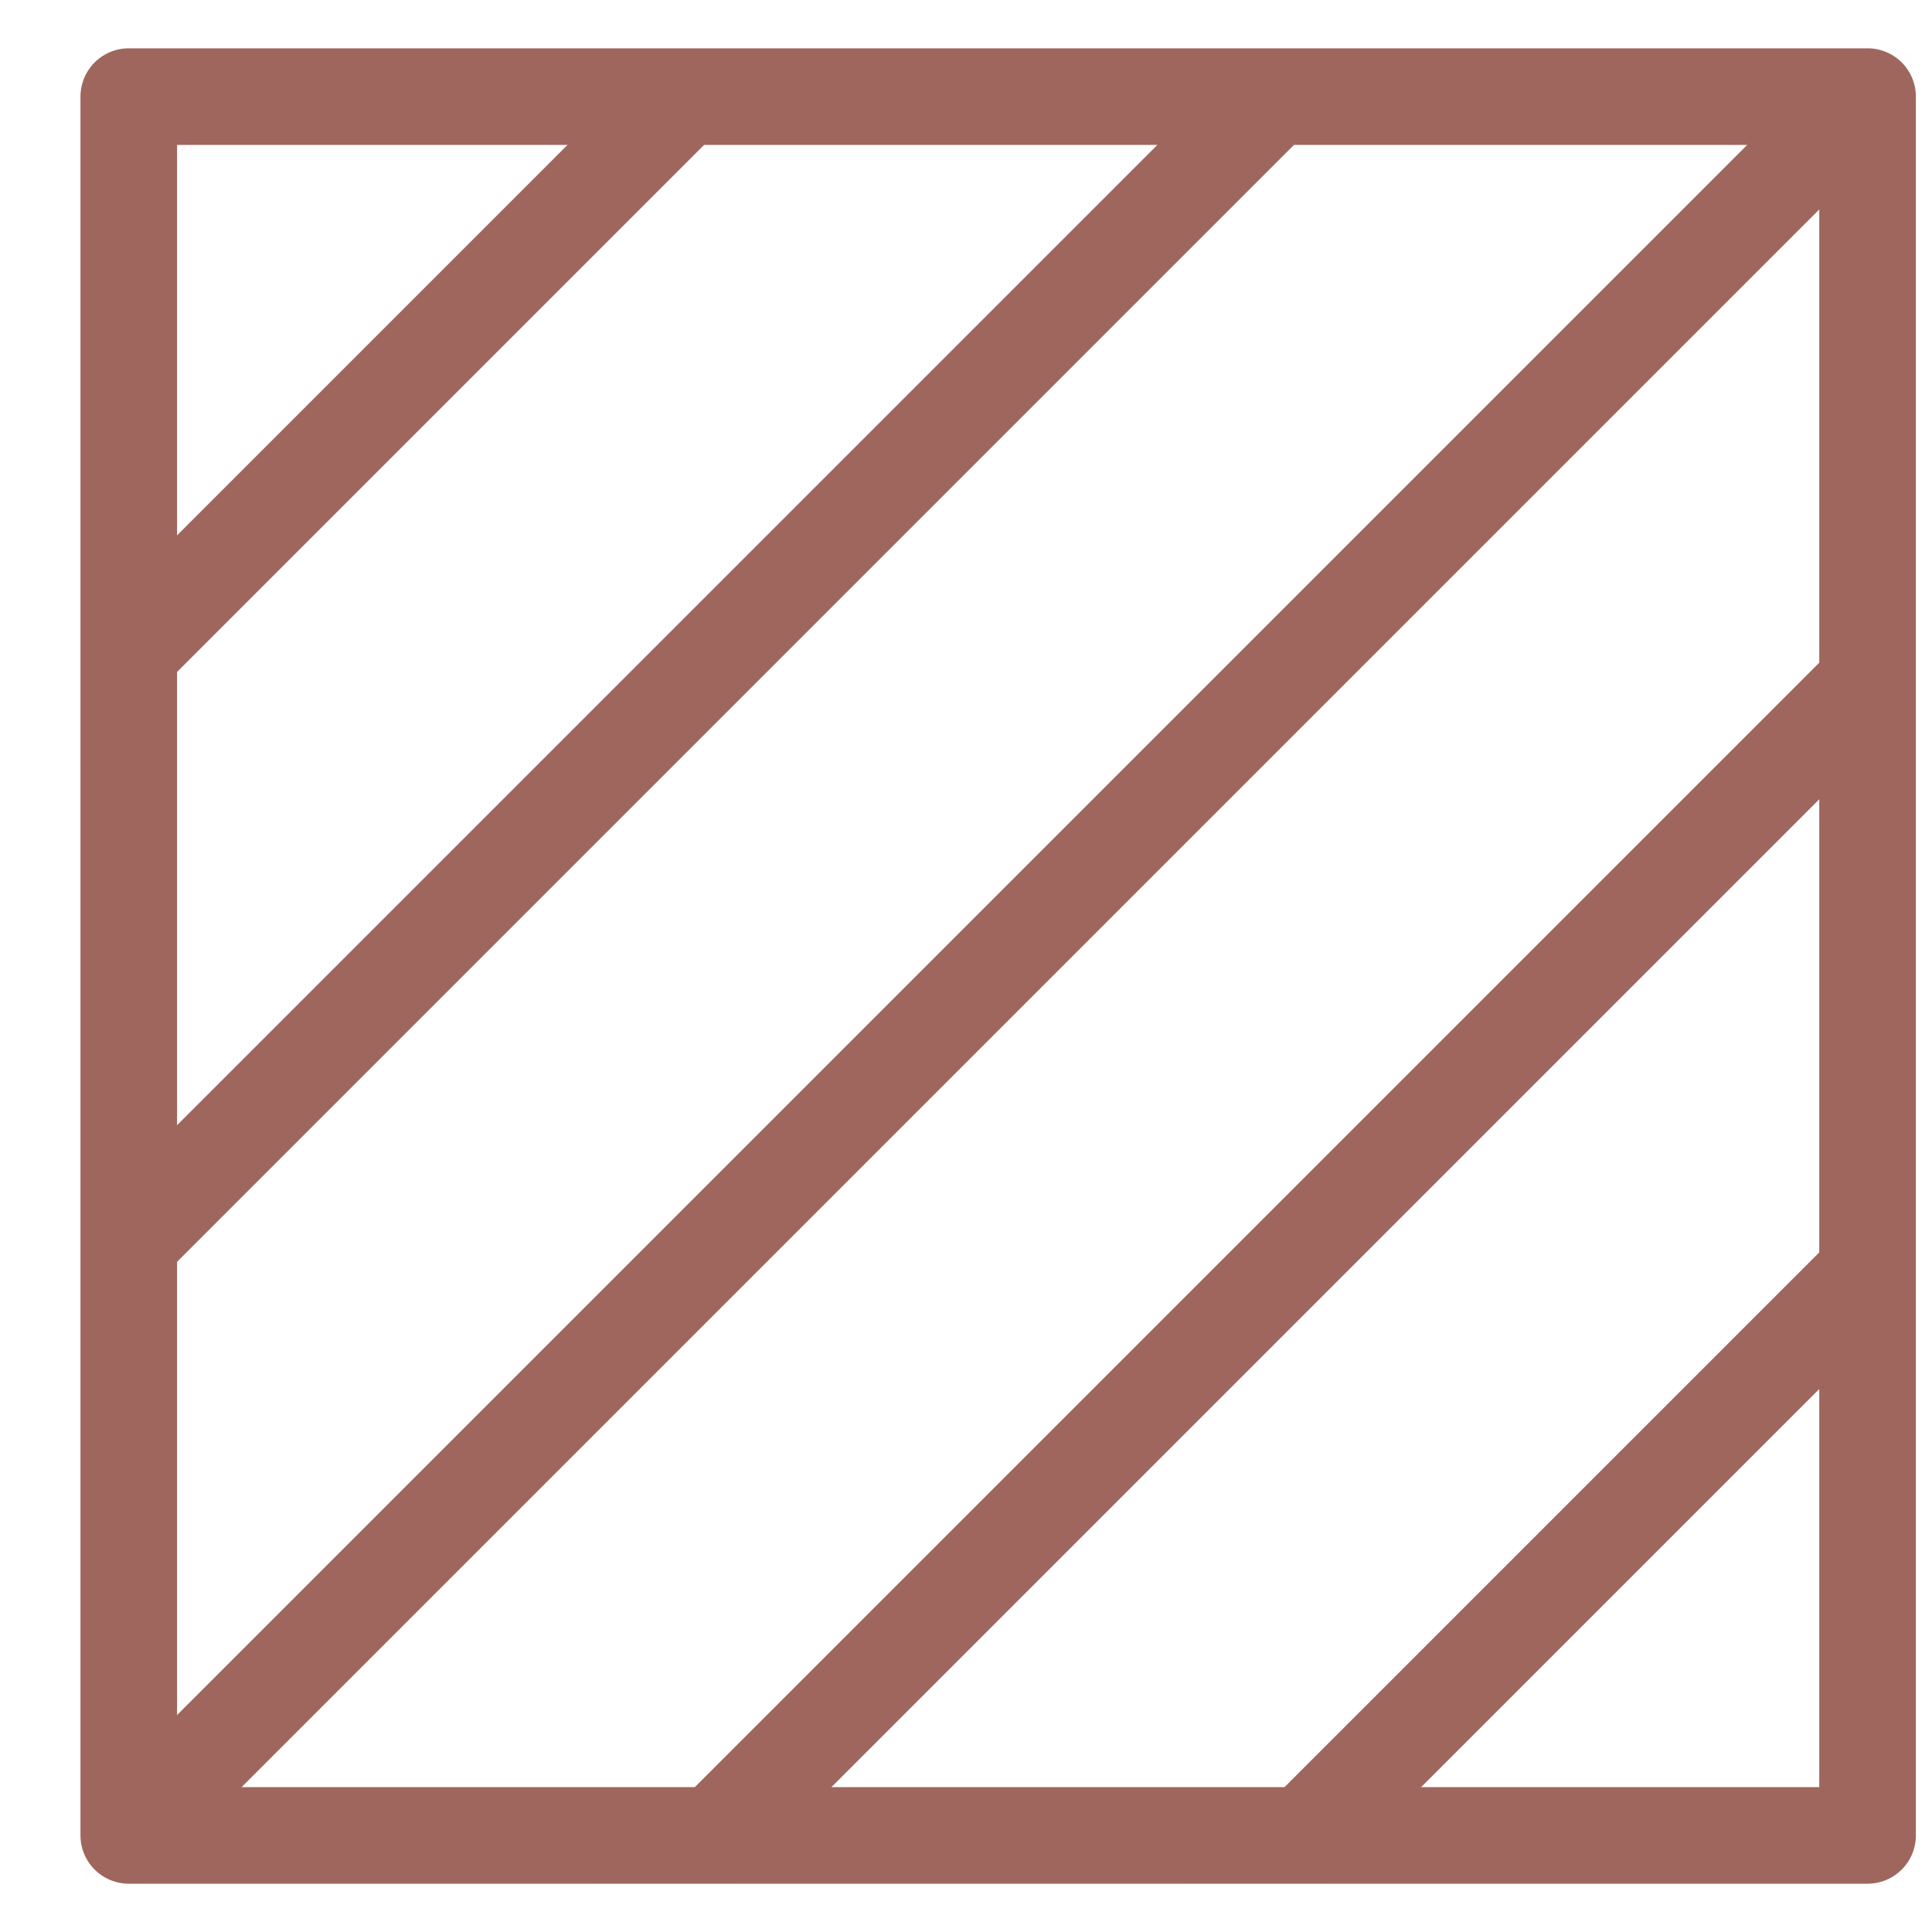 <?xml version="1.0" encoding="UTF-8"?>
<svg width="20px" height="20px" viewBox="0 0 20 20" version="1.1" xmlns="http://www.w3.org/2000/svg" xmlns:xlink="http://www.w3.org/1999/xlink">
    <title>icon-floor</title>
    <defs>
        <rect id="path-1" x="0" y="0" width="18" height="18"></rect>
    </defs>
    <g id="*-Residential-Features-R4.1-Approved---Rebranded" stroke="none" stroke-width="1" fill="none" fill-rule="evenodd">
        <g id="Virtual-Decorator-R4-Desktop---View-2---Main-Screen" transform="translate(-906, -141)">
            <g id="UI" transform="translate(60, 120)">
                <g id="Group-5" transform="translate(0, 1)">
                    <g id="Group-9" transform="translate(42, 0)">
                        <g id="Group-4" transform="translate(805.333, 15)">
                            <g id="icon-floor" transform="translate(0, 6)">
                                <mask id="mask-2" fill="white">
                                    <use xlink:href="#path-1"></use>
                                </mask>
                                <use id="Rectangle" stroke="#9F665D" stroke-linejoin="round" xlink:href="#path-1"></use>
                                <g id="Group" mask="url(#mask-2)" stroke="#9F665D">
                                    <g transform="translate(-15.975, -4.05)" id="Line">
                                        <line x1="12.887" y1="-5.113" x2="12.887" y2="30.887" transform="translate(12.887, 12.887) rotate(-135) translate(-12.887, -12.887) "></line>
                                        <line x1="18.993" y1="-5.113" x2="18.993" y2="30.887" transform="translate(18.993, 12.887) rotate(-135) translate(-18.993, -12.887) "></line>
                                        <line x1="25.099" y1="-5.113" x2="25.099" y2="30.887" transform="translate(25.099, 12.887) rotate(-135) translate(-25.099, -12.887) "></line>
                                        <line x1="31.205" y1="-5.113" x2="31.205" y2="30.887" transform="translate(31.205, 12.887) rotate(-135) translate(-31.205, -12.887) "></line>
                                        <line x1="37.31" y1="-5.113" x2="37.31" y2="30.887" transform="translate(37.31, 12.887) rotate(-135) translate(-37.31, -12.887) "></line>
                                    </g>
                                </g>
                            </g>
                        </g>
                    </g>
                </g>
            </g>
        </g>
    </g>
</svg>